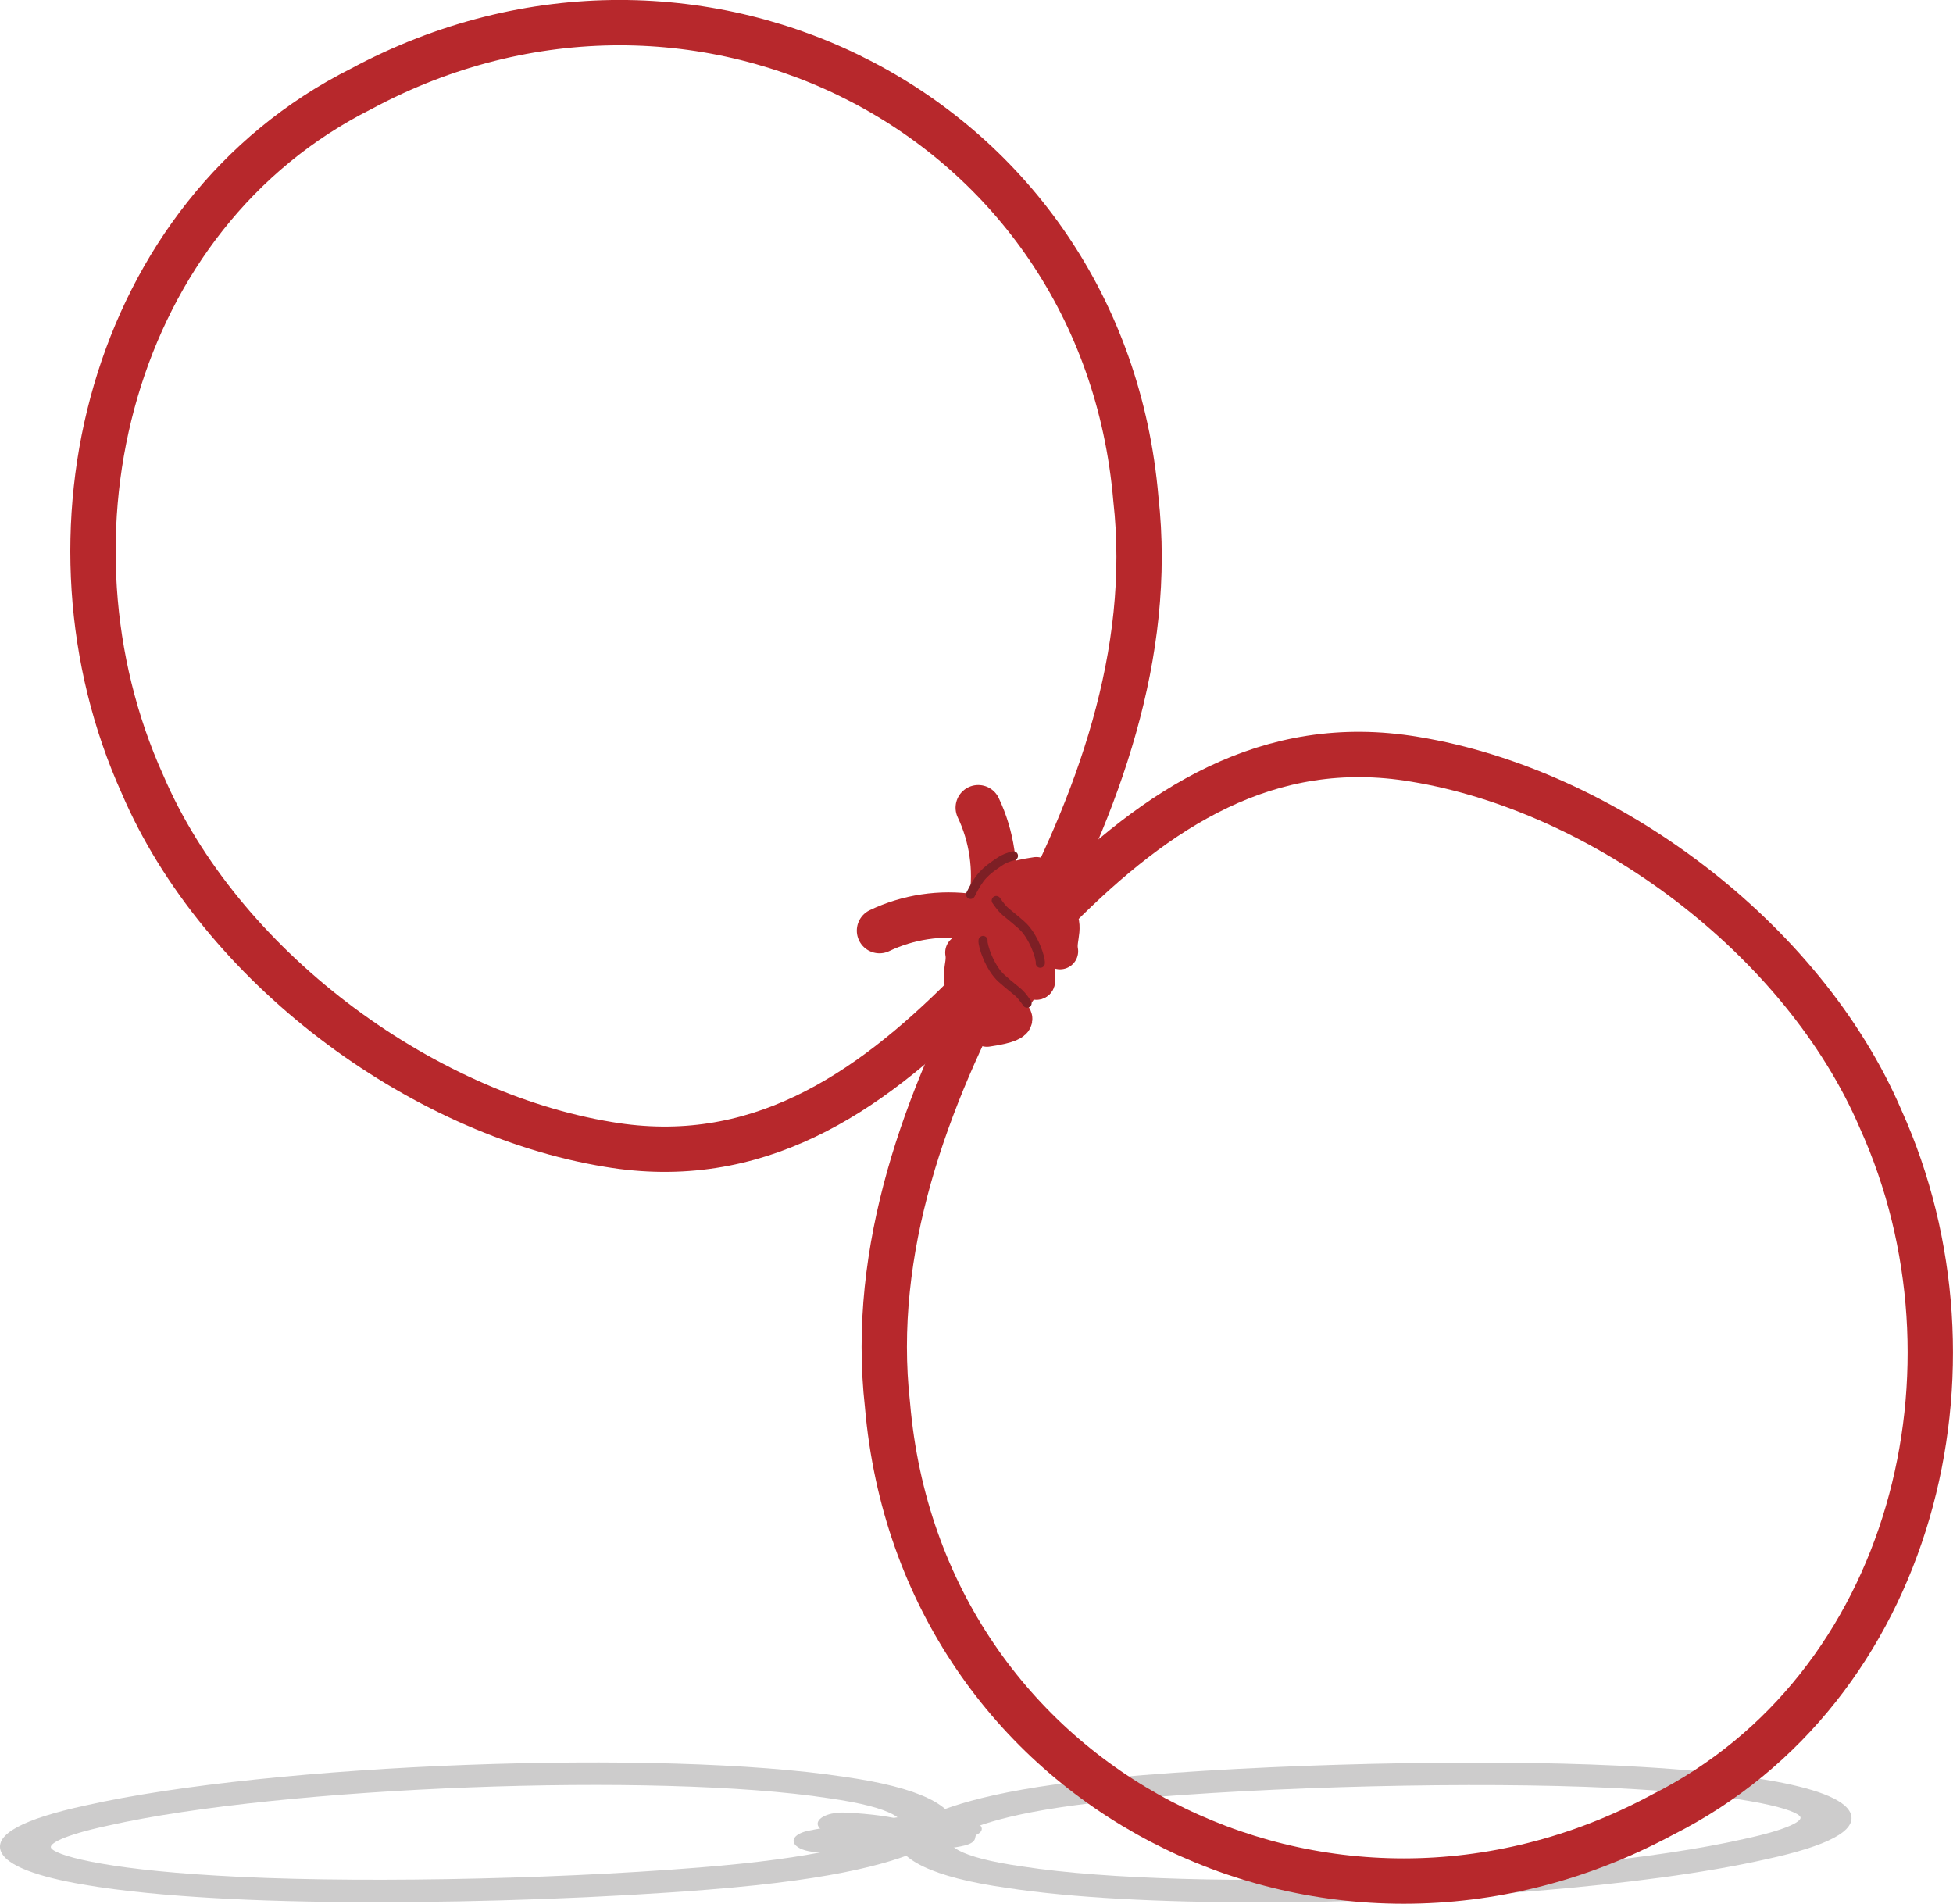 <?xml version="1.0" encoding="UTF-8"?>
<svg id="_レイヤー_2" data-name="レイヤー_2" xmlns="http://www.w3.org/2000/svg" viewBox="0 0 214.58 209.15">
  <defs>
    <style>
      .cls-1, .cls-2 {
        stroke-width: 4.98px;
      }

      .cls-1, .cls-2, .cls-3, .cls-4 {
        fill: none;
        stroke-miterlimit: 10;
      }

      .cls-1, .cls-2, .cls-4 {
        stroke: #b7282c;
      }

      .cls-1, .cls-3, .cls-4 {
        stroke-linecap: round;
      }

      .cls-3 {
        stroke: #7d1f25;
        stroke-width: 1px;
      }

      .cls-4 {
        stroke-width: 3.98px;
      }

      .cls-5 {
        fill: #040000;
      }

      .cls-6 {
        opacity: .2;
      }

      .cls-7 {
        fill: #b7282c;
      }
    </style>
  </defs>
  <g id="_表面" data-name="表面">
    <g>
      <g class="cls-6">
        <path class="cls-5" d="M97.81,202.27c-.56,0-1.12-.07-1.61-.23-.1-.03-1.03-.3-3.91-.46-1.53-.08-2.62-.7-2.43-1.38.19-.68,1.58-1.16,3.12-1.07,2.89.16,5.06.46,6.45.89,1.26.39,1.56,1.16.67,1.72-.54.34-1.41.52-2.28.52Z"/>
        <path class="cls-5" d="M89.99,203.48c-1.05,0-2.05-.26-2.53-.71-.66-.62-.06-1.35,1.33-1.64,1.96-.41,4.59-.76,7.62-1,1.51-.13,2.98.32,3.26.99.28.67-.72,1.31-2.24,1.44-2.52.21-4.74.49-6.25.81-.39.08-.79.12-1.19.12Z"/>
        <path class="cls-5" d="M95.83,201.41c-.28,0-.52-.09-.56-.22-.1-.4.41-.55,1.25-.78.21-.06.51-.11.93-.18.29-.05.61.03.71.15.1.13-.06.27-.35.31-.42.06-.62.11-.71.13-.75.2-.74.22-.72.3.03.14-.19.26-.49.27-.02,0-.04,0-.06,0Z"/>
        <path class="cls-5" d="M138.21,208.99c-10.7,0-20.55-.5-27.61-1.59-8.09-1.15-12.22-3.13-12.23-5.86h5.59c0,1.08.96,2.46,8.42,3.52,18.73,2.88,60.12,1.3,79.16-3.01,5.26-1.13,6.42-2.04,6.28-2.41-.29-.8-5.48-2.34-18.16-3.08-13.73-.85-36.03-.48-53.03.88-13.33,1.06-18.28,2.67-21.11,3.96l-4.01-1.72c3.41-1.55,9.24-3.49,24.13-4.67,17.51-1.4,40.55-1.78,54.78-.89,8.01.47,21.67,1.75,22.92,5.13.68,1.85-2.45,3.53-9.3,5.01-13.24,3-35.99,4.73-55.82,4.73Z"/>
        <path class="cls-5" d="M105.05,202.34c-.34,0-.69-.04-1.02-.11l-.21-.05q-.4-.09-1.43-.11c-1.56-.02-2.19.02-3.51.16-1.2.13-2.41-.2-2.69-.73s.46-1.06,1.66-1.19c1.61-.17,2.61-.24,4.67-.21,1.8.02,2.34.09,3.37.33l.18.04c1.1.25,1.53.84.96,1.33-.4.34-1.18.54-1.99.54Z"/>
        <path class="cls-5" d="M103.08,203.16c-.48,0-.95-.07-1.33-.19-.52.02-1.07.03-1.65.03-1.53.02-2.28-.12-2.98-.34-1.13-.16-1.79-.68-1.49-1.19.31-.53,1.54-.84,2.73-.7.61.07,1.01.18,1.24.25.08,0,.21,0,.43,0,1.2,0,2.37-.07,3.23-.11,1.31-.07,1.97-.1,2.71.08l1.3.32-.14.67c-.18.72-1.54.9-3.43,1.14-.21.03-.42.04-.63.04ZM97.23,202.68h.01-.01Z"/>
        <path class="cls-5" d="M105.43,201.35c.26.09.3.21-.07.32-.37.11-1.11.21-1.93.26s-1.71.08-2.51.07c-1.49-.02-2.67-.14-2.86-.33s.72-.43,2.2-.56c2.57-.23,4.49,0,5.17.24Z"/>
        <path class="cls-5" d="M41.31,208.97c-6.81,0-13.14-.16-18.3-.48-8.01-.47-21.67-1.75-22.92-5.13-.68-1.85,2.45-3.53,9.3-5.01,20.39-4.61,63.3-6.23,83.43-3.14,8.09,1.15,12.22,3.13,12.23,5.86h-5.59c0-1.08-.96-2.46-8.42-3.52-18.73-2.88-60.13-1.29-79.16,3.01-5.26,1.13-6.42,2.04-6.29,2.41.3.8,5.48,2.34,18.16,3.08,13.73.85,36.02.49,53.03-.88,13.33-1.06,18.28-2.67,21.11-3.96l4.01,1.72c-3.41,1.55-9.23,3.49-24.13,4.67-11.15.89-24.55,1.37-36.48,1.37Z"/>
        <path class="cls-5" d="M101.71,202.52c-.25,0-.52,0-.8,0-1.8-.02-2.34-.09-3.37-.33l-.18-.04c-1.1-.25-1.53-.85-.96-1.33.57-.48,1.92-.68,3.01-.43l.21.05q.4.09,1.43.11c1.56.02,2.18-.02,3.52-.16,1.21-.12,2.41.2,2.69.73.28.53-.46,1.06-1.66,1.19-1.39.14-2.33.21-3.86.21Z"/>
        <path class="cls-5" d="M105.63,201.88c-.19,0-.38-.01-.57-.03-.61-.07-1.01-.18-1.24-.25-.08,0-.22,0-.43,0-1.2,0-2.38.07-3.23.11-1.31.07-1.96.1-2.7-.08l-1.3-.32.14-.67c.18-.72,1.54-.9,3.42-1.14.7-.09,1.42-.02,1.96.16.52-.02,1.07-.03,1.65-.03,1.52-.02,2.28.12,2.98.34,1.13.16,1.79.68,1.49,1.19-.26.44-1.17.74-2.16.74Z"/>
        <path class="cls-5" d="M98,201.27c-.26-.09-.3-.21.07-.32.37-.11,1.11-.21,1.93-.26s1.71-.08,2.51-.07c1.49.02,2.67.14,2.86.33s-.72.43-2.2.56c-2.57.23-4.49,0-5.17-.24Z"/>
        <path class="cls-5" d="M104.55,201.41c-.09,0-.18,0-.26-.03-.27-.04-1.64-.14-2.93-.14-.69,0-1.12.01-1.44.02-.66,0-.86.01-1.76-.01-.31,0-.54-.12-.53-.26.02-.14.29-.23.59-.23.85.02,1,.02,1.66.01.32,0,.76-.01,1.46-.02,1.3-.01,3.17.1,3.53.21.25.08.32.23.14.34-.11.07-.28.11-.46.11Z"/>
        <path class="cls-5" d="M101.92,201.87c-1.29,0-3.03-.11-3.36-.21-.25-.08-.32-.23-.14-.34.16-.1.48-.13.72-.08.27.04,1.66.14,2.93.14.68,0,1.12-.01,1.44-.02.68,0,.87-.01,1.76.01.31,0,.54.12.53.26-.02.14-.28.23-.59.23-.85-.02-1.01-.02-1.67-.01-.32,0-.76.01-1.45.02-.05,0-.11,0-.17,0Z"/>
      </g>
      <g>
        <path class="cls-1" d="M108.97,98.89c.53-3.44,0-7.03-1.49-10.16"/>
        <path class="cls-1" d="M106.79,100.71c-3.44-.51-7.03.03-10.16,1.53"/>
        <path class="cls-3" d="M106.64,98.26c.97-1.94,1.5-2.48,3.3-3.67.38-.25.87-.44,1.41-.57"/>
        <path class="cls-2" d="M116.16,99.78c10.93-10.95,23.14-19.08,39.27-16.37,20.88,3.42,42.71,19.71,51.21,39.56,12.27,27.16,3.61,62.53-24.01,76.41-36.96,19.87-81.52-2.88-85.12-45.04-1.92-17.07,4.23-33.67,12.12-48.31"/>
        <path class="cls-4" d="M113.88,107.85c.13-2.33.29-2.82-1.09-4.46-1.44-1.72-2.38-2.04-4.41-2.04"/>
        <path class="cls-4" d="M105.84,104.65c.3,1.53-.9,2.98.68,4.4,2.18,1.96,4.97,2.19,4.92,2.91-.02.29-.5.69-3,1.05"/>
        <path class="cls-7" d="M114.22,108.16c-.19,1-.67,1.99-1.5,2.59-.81.59-1.9.76-2.88.53s-1.86-.82-2.52-1.58c-1.24-1.43-1.69-3.52-1-5.27s2.58-2.99,4.47-2.8c3.28.33,3.94,3.9,3.44,6.53Z"/>
        <path class="cls-2" d="M106.14,109.36c-10.93,10.95-23.14,19.08-39.27,16.37-20.88-3.42-42.71-19.71-51.21-39.56C3.39,59.01,12.06,23.64,39.68,9.76c36.96-19.87,81.52,2.88,85.12,45.04,1.92,17.07-4.23,33.67-12.12,48.31"/>
        <path class="cls-4" d="M108.43,101.3c-.13,2.33-.29,2.82,1.09,4.46,1.44,1.72,2.38,2.04,4.41,2.04"/>
        <path class="cls-4" d="M116.47,104.5c-.3-1.53.9-2.98-.68-4.4-2.18-1.96-4.97-2.19-4.92-2.91.02-.29.5-.69,3-1.05"/>
        <path class="cls-7" d="M108.08,100.99c.19-1,.67-1.99,1.5-2.59.81-.59,1.9-.76,2.88-.53s1.86.82,2.52,1.58c1.24,1.43,1.69,3.52,1,5.27s-2.58,2.99-4.47,2.8c-3.28-.33-3.94-3.9-3.44-6.53Z"/>
        <path class="cls-3" d="M114.3,105.82c.08-.52-.73-3.01-2.05-4.18-1.92-1.7-1.8-1.3-2.79-2.71"/>
        <path class="cls-3" d="M108.01,103.32c-.08.52.73,3.01,2.05,4.18,1.92,1.7,1.8,1.3,2.79,2.71"/>
      </g>
    </g>
  </g>
</svg>